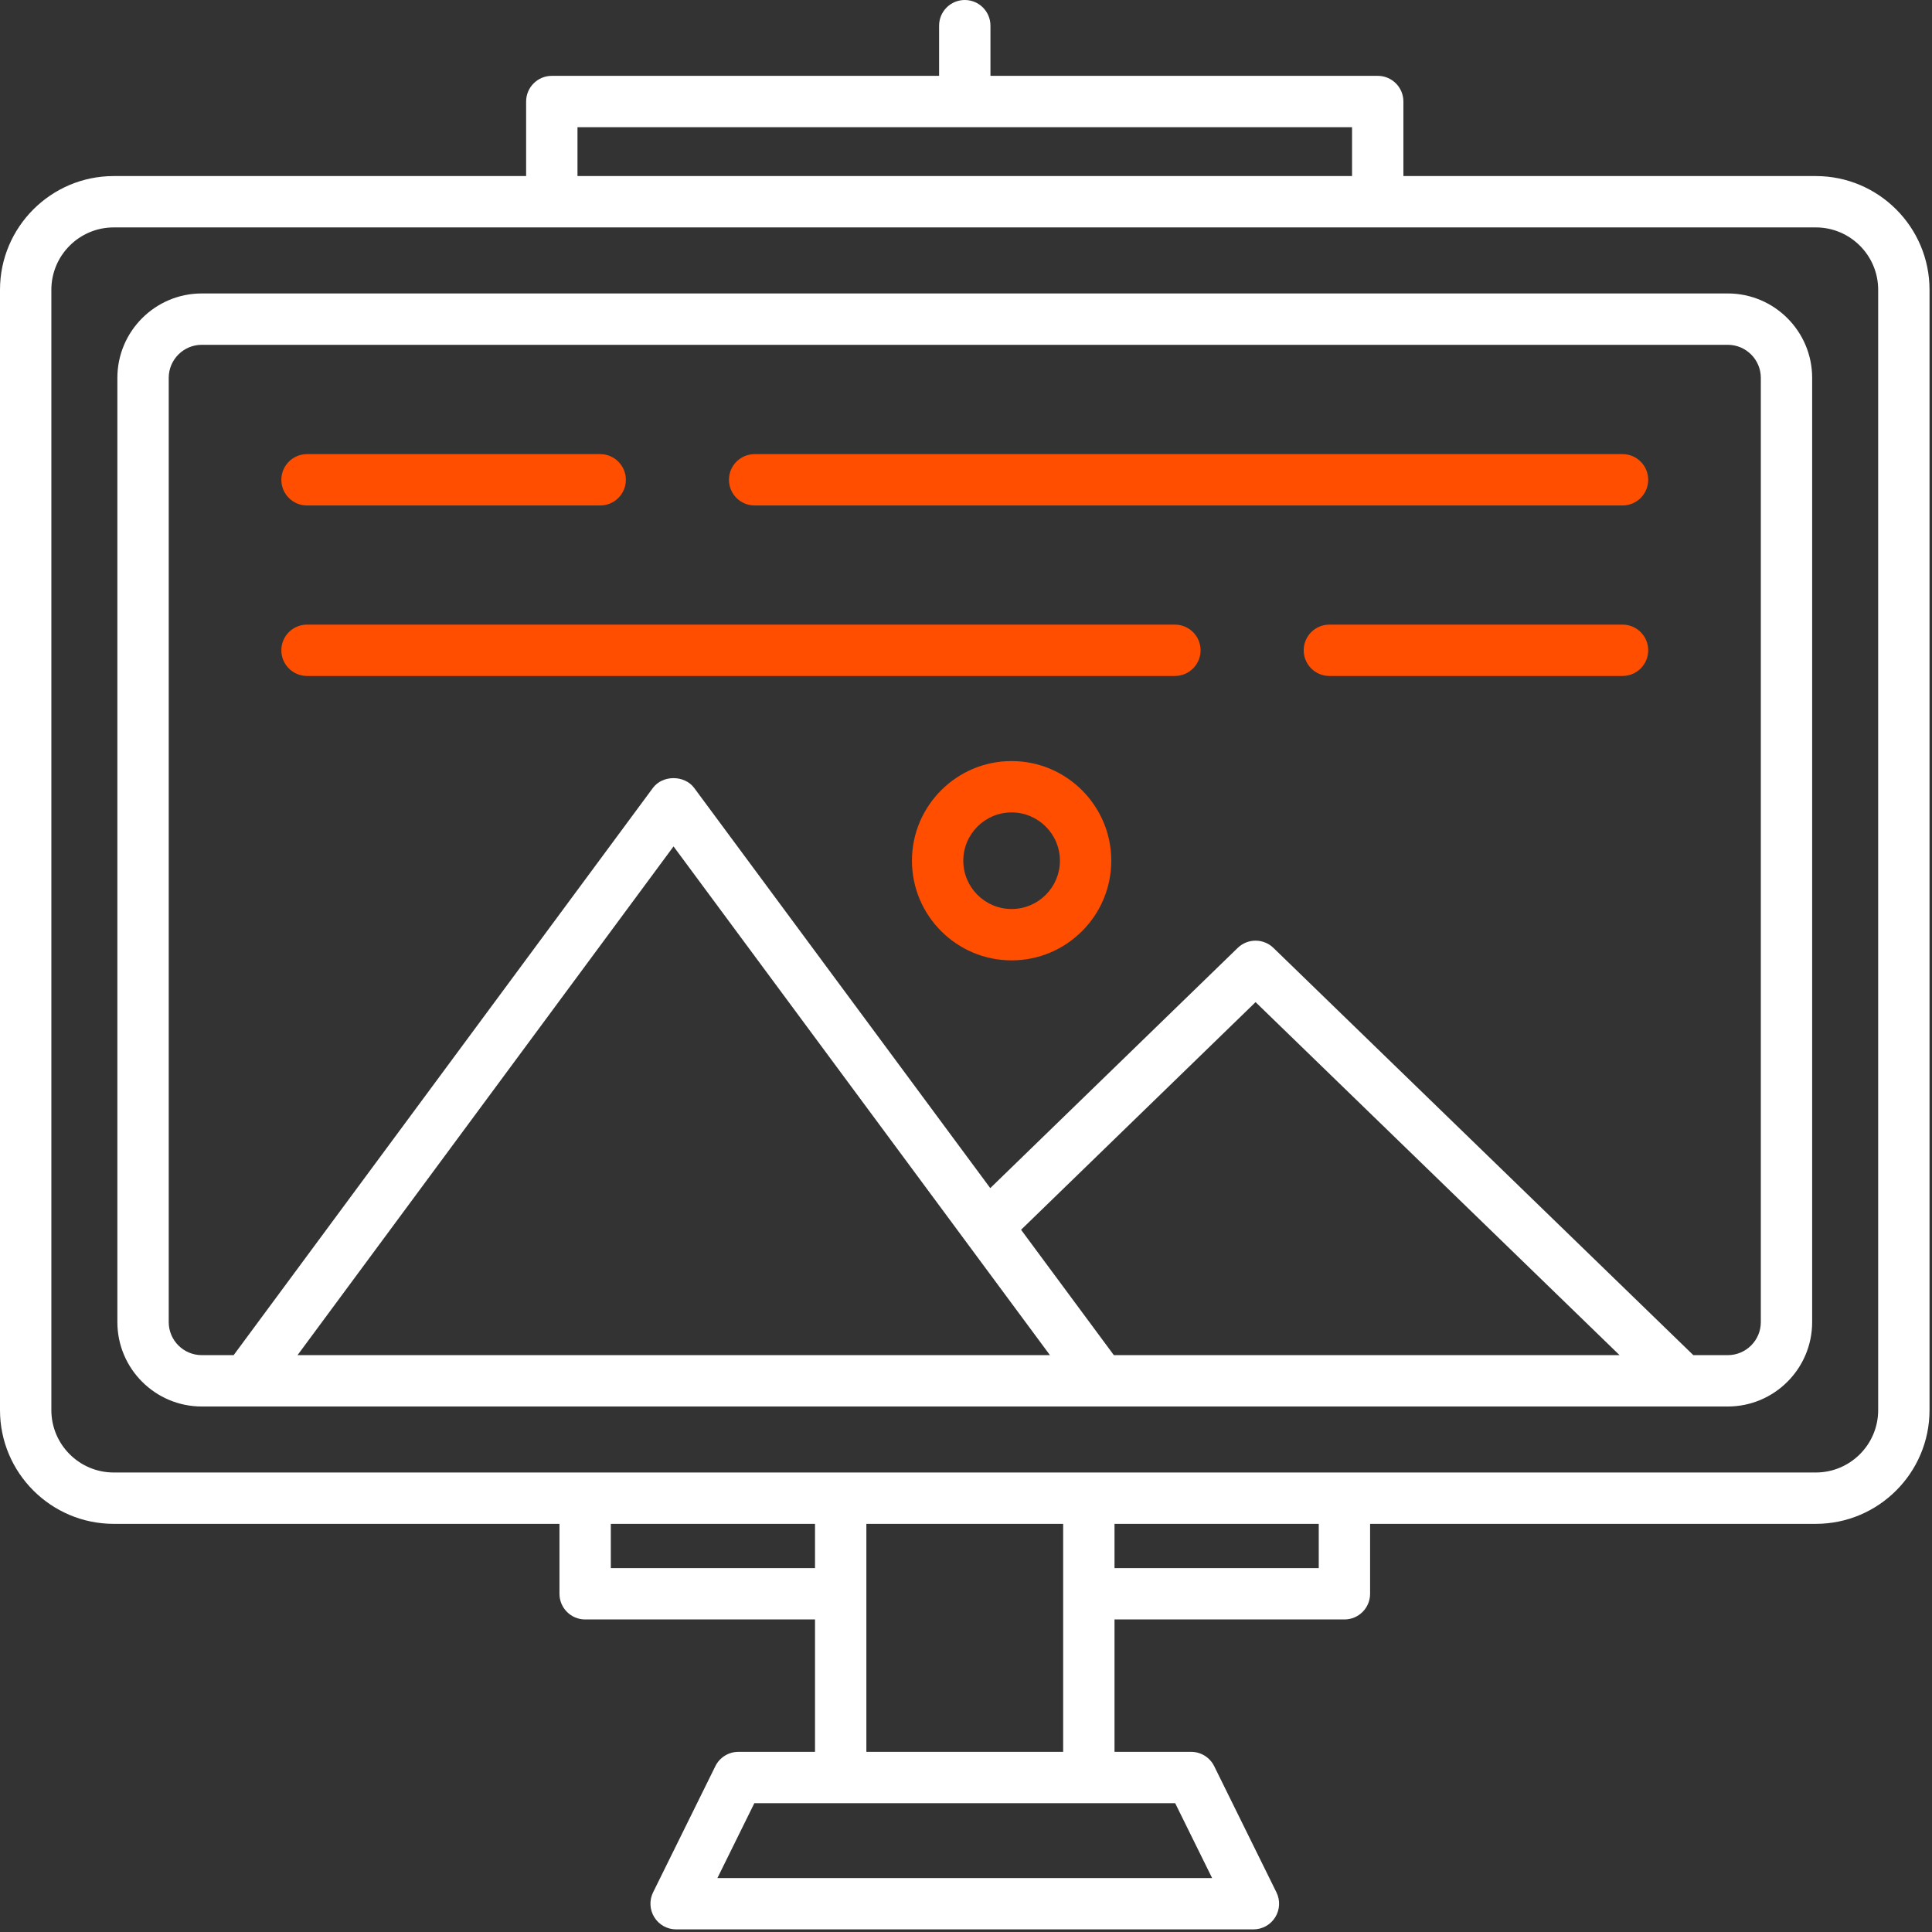 <svg width="93" height="93" viewBox="0 0 93 93" fill="none" xmlns="http://www.w3.org/2000/svg">
<rect x="0" y="0" width="93" height="93" fill="#333333" stroke="none"/>
<path d="M87.408 8.475H67.555V4.887C67.555 4.205 67.002 3.651 66.319 3.651H47.677V1.236C47.677 0.553 47.124 0 46.441 0C45.758 0 45.205 0.553 45.205 1.236V3.651H26.562C25.88 3.651 25.326 4.205 25.326 4.887V8.475H5.474C2.455 8.475 0 10.931 0 13.949V67.879C0 70.897 2.455 73.353 5.474 73.353H26.931V76.719C26.931 77.401 27.484 77.955 28.167 77.955H39.232V84.328H35.544C35.073 84.328 34.643 84.595 34.435 85.017L31.437 91.092C31.248 91.474 31.272 91.928 31.497 92.291C31.723 92.654 32.119 92.874 32.546 92.874H60.335C60.763 92.874 61.158 92.654 61.385 92.291C61.61 91.928 61.633 91.474 61.444 91.092L58.447 85.017C58.238 84.595 57.808 84.328 57.337 84.328H53.649V77.955H64.716C65.399 77.955 65.952 77.401 65.952 76.719V73.353H87.408C90.426 73.353 92.881 70.897 92.881 67.879V13.949C92.881 10.931 90.426 8.475 87.408 8.475ZM27.798 6.123H65.083V8.475H27.798V6.123ZM29.403 75.483V73.353H39.232V75.483H29.403ZM58.347 90.403H34.534L36.312 86.799H40.468H52.413H56.569L58.347 90.403ZM41.704 84.328V73.353H51.177V84.328H41.704ZM63.48 75.483H53.649V73.353H63.48V75.483ZM90.409 67.879C90.409 69.534 89.063 70.881 87.408 70.881H64.716H52.413H40.468H28.167H5.474C3.818 70.881 2.472 69.534 2.472 67.879V13.949C2.472 12.294 3.818 10.947 5.474 10.947H26.562H66.319H87.408C89.063 10.947 90.409 12.294 90.409 13.949V67.879Z" fill="white"/>
<path d="M83.17 14.126H9.711C7.473 14.126 5.65 15.948 5.65 18.187V63.643C5.65 65.882 7.473 67.704 9.711 67.704H11.872H40.441H52.994H81.01H83.17C85.409 67.704 87.231 65.882 87.231 63.643V18.187C87.231 15.948 85.409 14.126 83.17 14.126ZM40.441 65.232H14.322L32.422 40.743L50.541 65.232H40.441ZM53.617 65.232L49.151 59.197L60.439 48.239L77.96 65.232H53.617ZM84.76 63.643C84.76 64.519 84.046 65.232 83.17 65.232H81.511L61.3 45.63C60.819 45.164 60.058 45.164 59.578 45.63L47.668 57.192L33.416 37.929C32.949 37.3 31.894 37.3 31.428 37.929L11.247 65.232H9.711C8.836 65.232 8.122 64.519 8.122 63.643V18.187C8.122 17.311 8.836 16.598 9.711 16.598H83.17C84.046 16.598 84.76 17.311 84.76 18.187V63.643Z" fill="white"/>
<path d="M14.779 24.332H28.89C29.573 24.332 30.127 23.779 30.127 23.096C30.127 22.413 29.573 21.86 28.89 21.86H14.779C14.096 21.86 13.543 22.413 13.543 23.096C13.543 23.779 14.096 24.332 14.779 24.332Z" fill="#FF4E00"/>
<path d="M78.103 21.86H36.326C35.643 21.86 35.09 22.413 35.09 23.096C35.09 23.779 35.643 24.332 36.326 24.332H78.103C78.786 24.332 79.339 23.779 79.339 23.096C79.339 22.413 78.786 21.86 78.103 21.86Z" fill="#FF4E00"/>
<path d="M78.103 30.067H63.992C63.309 30.067 62.756 30.621 62.756 31.303C62.756 31.986 63.309 32.539 63.992 32.539H78.103C78.786 32.539 79.34 31.986 79.34 31.303C79.34 30.621 78.786 30.067 78.103 30.067Z" fill="#FF4E00"/>
<path d="M56.556 30.067H14.779C14.096 30.067 13.543 30.621 13.543 31.303C13.543 31.986 14.096 32.539 14.779 32.539H56.556C57.239 32.539 57.792 31.986 57.792 31.303C57.792 30.621 57.239 30.067 56.556 30.067Z" fill="#FF4E00"/>
<path d="M48.695 36.635C46.05 36.635 43.898 38.787 43.898 41.431C43.898 44.077 46.05 46.229 48.695 46.229C51.341 46.229 53.493 44.077 53.493 41.431C53.493 38.787 51.341 36.635 48.695 36.635ZM48.695 43.757C47.412 43.757 46.37 42.714 46.37 41.431C46.37 40.15 47.412 39.107 48.695 39.107C49.978 39.107 51.021 40.15 51.021 41.431C51.021 42.714 49.978 43.757 48.695 43.757Z" fill="#FF4E00"/>
</svg>
